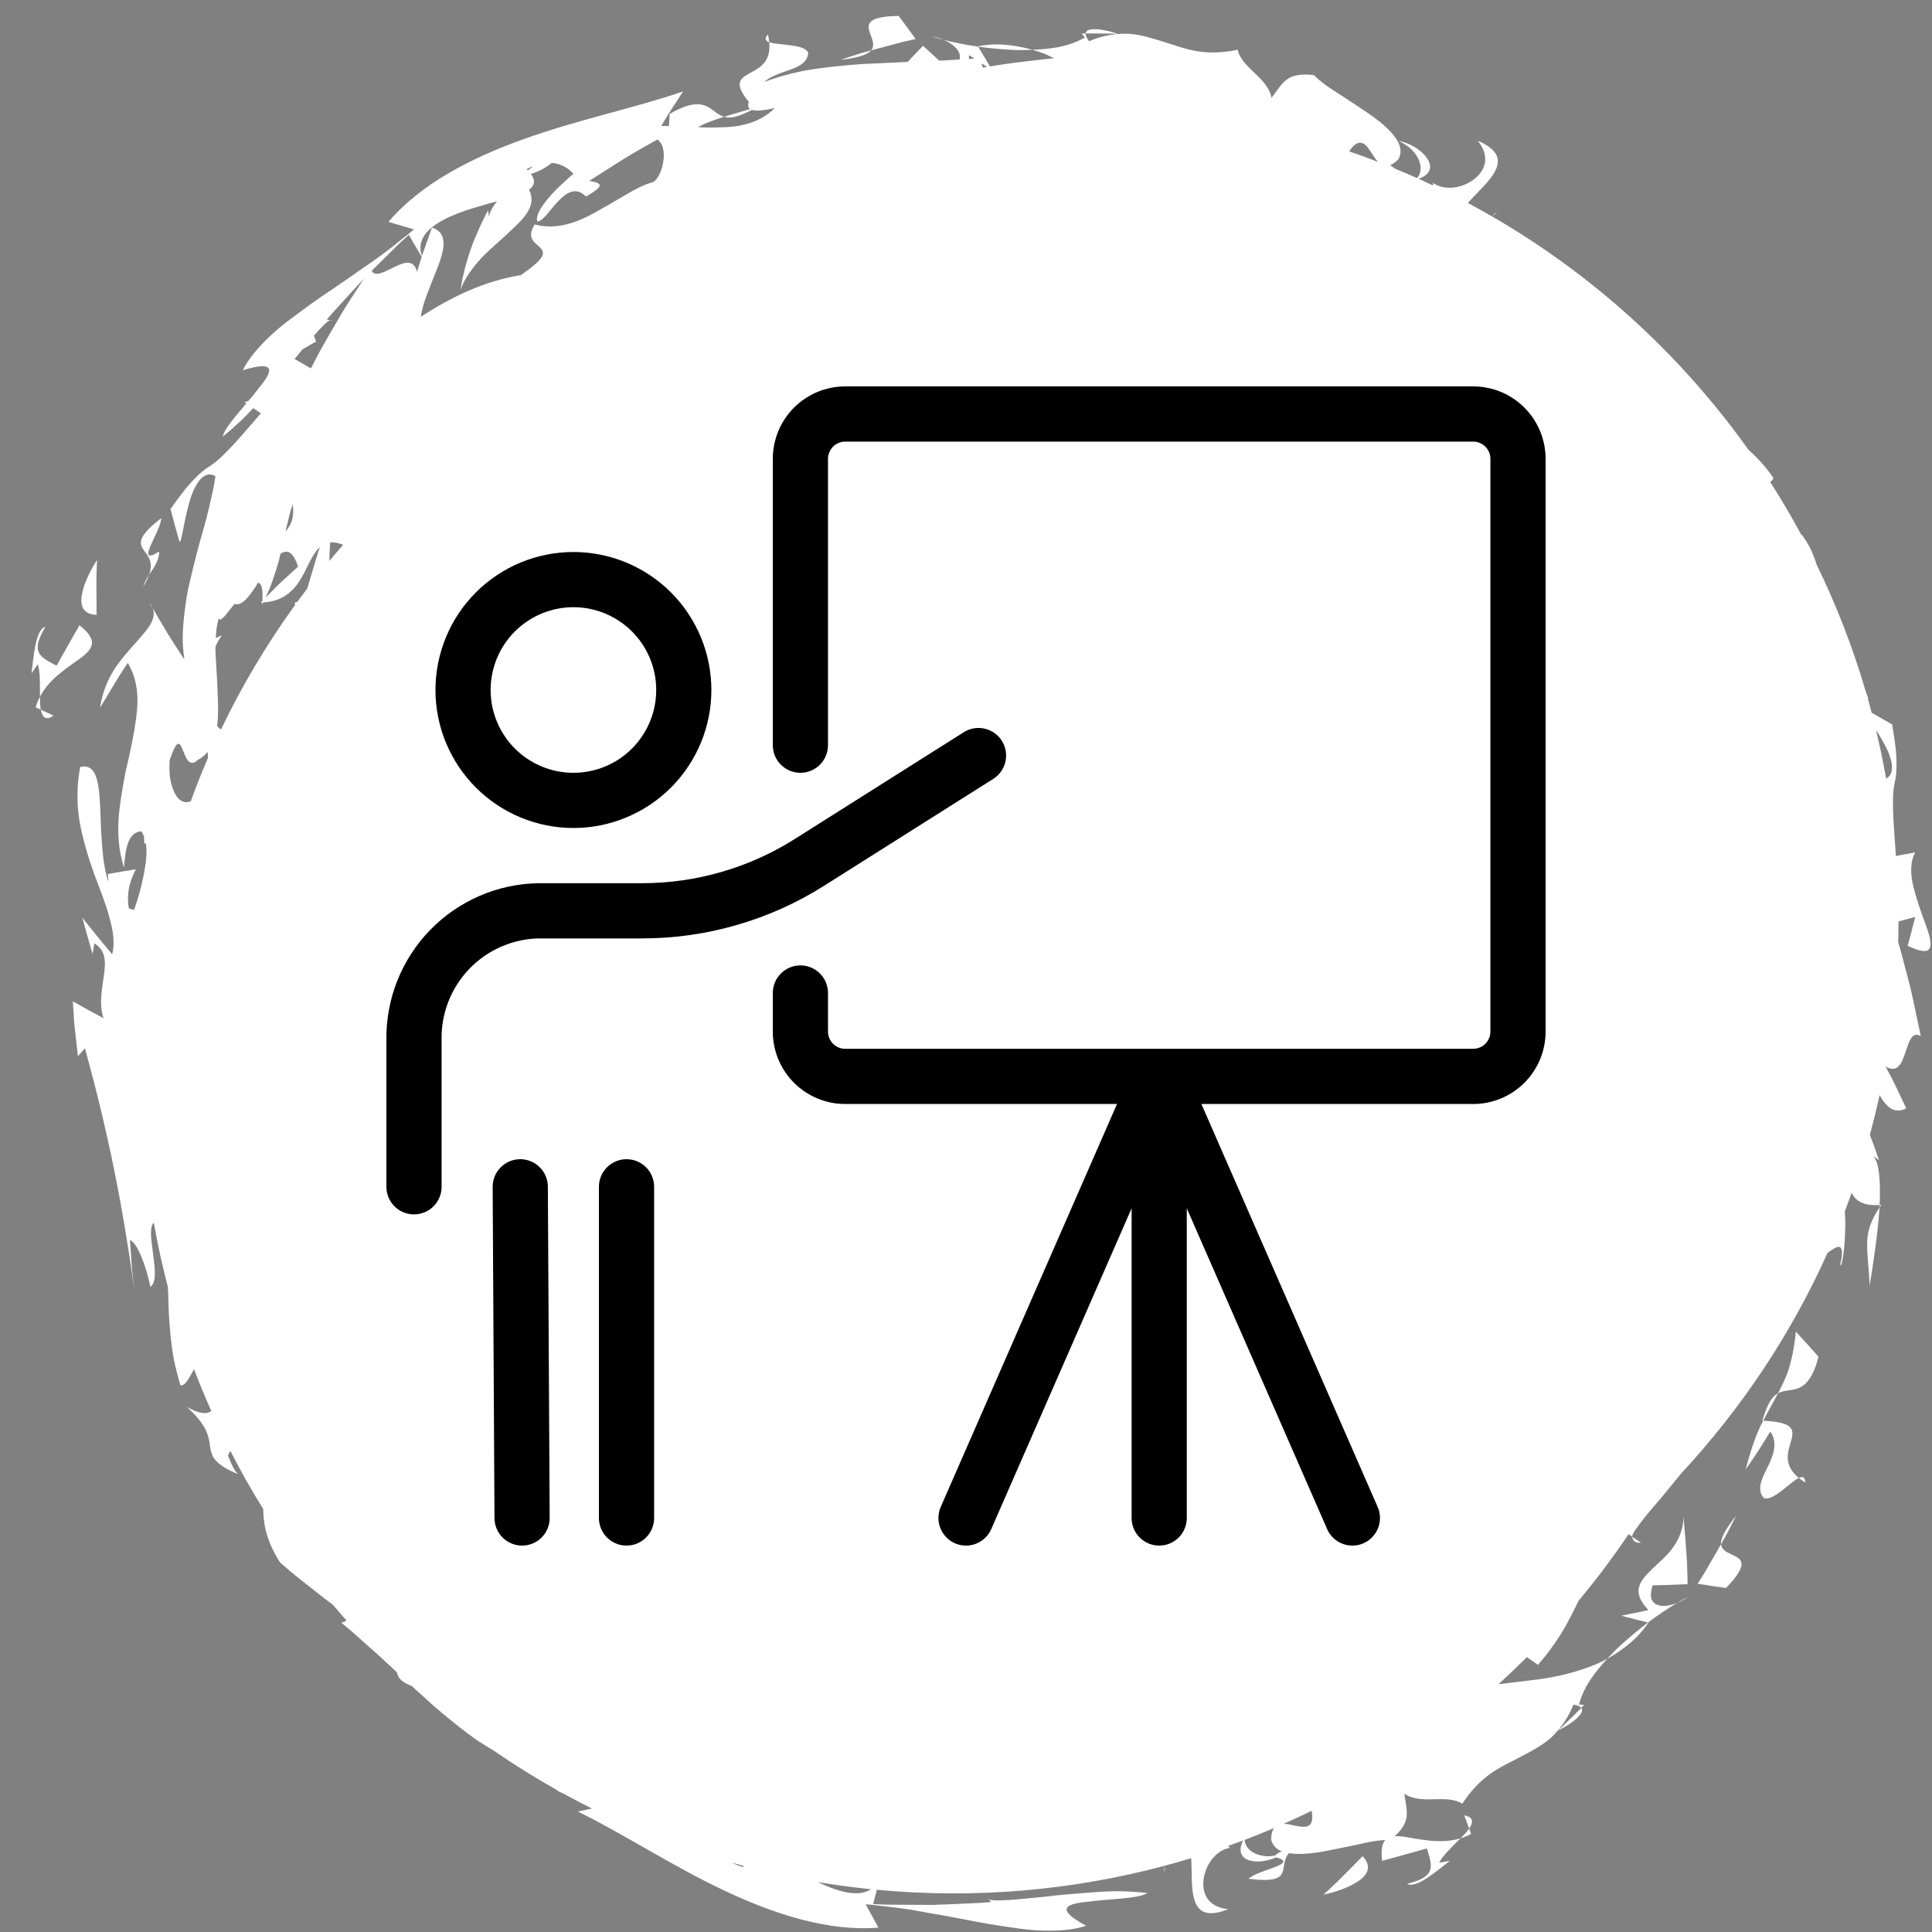 <svg xmlns="http://www.w3.org/2000/svg" xmlns:xlink="http://www.w3.org/1999/xlink" width="500" viewBox="0 0 375 375" height="500" preserveAspectRatio="xMidYMid meet"><rect x="0" y="0" width="375" height="375" fill="#808080" stroke="none"/><defs><clipPath id="fd17e1dec0"><path d="M 168 3.09 L 178 3.09 L 178 10 L 168 10 Z M 168 3.09 " clip-rule="nonzero"></path></clipPath><clipPath id="4f338ea8f0"><path d="M 14 6 L 374.797 6 L 374.797 375 L 14 375 Z M 14 6 " clip-rule="nonzero"></path></clipPath><clipPath id="ecece29928"><path d="M 75 141 L 196 141 L 196 236 L 75 236 Z M 75 141 " clip-rule="nonzero"></path></clipPath></defs><path fill="#ffffff" d="M 149.305 8.188 C 149.258 7.723 149.18 7.227 149.047 6.676 C 148.316 7.492 148.57 7.922 149.305 8.188 Z M 149.305 8.188 " fill-opacity="1" fill-rule="nonzero"></path><path fill="#ffffff" d="M 213.043 6.5 C 214.602 6.512 216.156 6.523 216.156 6.523 C 216.449 6.586 216.641 6.617 216.758 6.625 C 216.801 6.621 216.848 6.613 216.895 6.609 C 216.902 6.402 210.914 4.664 210.742 6.492 C 210.797 6.492 210.848 6.492 210.91 6.488 C 211.488 6.492 212.266 6.496 213.043 6.5 Z M 213.043 6.5 " fill-opacity="1" fill-rule="nonzero"></path><path fill="#ffffff" d="M 183.148 7.742 C 182.438 7.445 181.652 7.215 180.828 7.07 C 181.484 7.289 182.277 7.516 183.148 7.742 Z M 183.148 7.742 " fill-opacity="1" fill-rule="nonzero"></path><path fill="#ffffff" d="M 200.41 9.668 C 199.199 9.324 197.953 9.059 196.668 8.867 C 195.57 8.715 194.445 8.621 193.297 8.609 C 192.156 8.645 190.988 8.762 189.805 8.965 C 189.805 8.965 189.824 9 189.855 9.051 C 191.488 9.285 193.195 9.473 194.926 9.578 C 196.758 9.746 198.602 9.754 200.41 9.668 Z M 200.41 9.668 " fill-opacity="1" fill-rule="nonzero"></path><g clip-path="url(#fd17e1dec0)"><path fill="#ffffff" d="M 175.41 8.086 C 176.801 7.777 177.723 7.574 177.723 7.574 C 177.723 7.574 176.906 6.449 176.086 5.32 C 175.254 4.203 174.422 3.086 174.422 3.086 C 167.508 3.191 168.359 5.078 169.082 7.023 C 169.438 7.992 169.746 8.977 169.09 9.773 C 169.512 9.66 169.941 9.547 170.371 9.434 C 172.203 8.941 174.035 8.453 175.41 8.086 Z M 175.41 8.086 " fill-opacity="1" fill-rule="nonzero"></path></g><path fill="#ffffff" d="M 169.074 9.793 C 169.078 9.789 169.082 9.781 169.09 9.773 C 167.711 10.148 166.398 10.527 165.371 10.879 C 164.02 11.316 163.121 11.605 163.121 11.605 C 164.934 11.418 166.246 11.156 167.191 10.836 C 168.145 10.535 168.738 10.199 169.074 9.793 Z M 169.074 9.793 " fill-opacity="1" fill-rule="nonzero"></path><path fill="#ffffff" d="M 285.164 354.926 C 284.758 355.5 284.164 356.148 283.488 356.82 C 284.195 356.605 284.883 356.336 285.535 355.949 Z M 285.164 354.926 " fill-opacity="1" fill-rule="nonzero"></path><path fill="#ffffff" d="M 284.215 352.359 L 285.164 354.93 C 285.996 353.672 286.031 352.711 284.215 352.359 Z M 284.215 352.359 " fill-opacity="1" fill-rule="nonzero"></path><path fill="#ffffff" d="M 260.758 364.059 C 258.879 365.988 256.887 367.742 256.887 367.742 C 258.609 367.406 261.492 366.543 263.445 365.266 C 265.406 363.996 266.41 362.336 264.48 360.285 C 264.48 360.285 262.621 362.172 260.758 364.059 Z M 260.758 364.059 " fill-opacity="1" fill-rule="nonzero"></path><path fill="#ffffff" d="M 318.512 299.445 L 316.812 298.281 C 316.922 299.02 317.324 299.535 318.512 299.445 Z M 318.512 299.445 " fill-opacity="1" fill-rule="nonzero"></path><path fill="#ffffff" d="M 29.66 118.059 C 29.52 117.672 29.305 117.277 28.984 116.871 C 28.984 116.871 29.246 117.336 29.66 118.059 Z M 29.66 118.059 " fill-opacity="1" fill-rule="nonzero"></path><path fill="#ffffff" d="M 191.996 368.676 L 191.789 368.383 C 191.77 368.504 191.848 368.598 191.996 368.676 Z M 191.996 368.676 " fill-opacity="1" fill-rule="nonzero"></path><path fill="#ffffff" d="M 289.691 41.988 C 290.176 41.504 290.504 41.176 290.504 41.176 C 290.102 41.383 289.852 41.664 289.691 41.988 Z M 289.691 41.988 " fill-opacity="1" fill-rule="nonzero"></path><path fill="#ffffff" d="M 365.152 233.875 C 365.039 233.883 364.941 233.883 364.832 233.895 C 364.824 234.055 364.82 234.215 364.812 234.379 C 364.926 234.211 365.031 234.047 365.152 233.875 Z M 365.152 233.875 " fill-opacity="1" fill-rule="nonzero"></path><path fill="#ffffff" d="M 362.902 249.516 C 363.656 244.945 364.469 239.406 364.805 234.637 C 364.809 234.551 364.809 234.469 364.812 234.379 C 363.195 236.805 362.477 238.828 362.414 241.07 C 362.355 243.469 362.742 246.07 362.902 249.516 Z M 362.902 249.516 " fill-opacity="1" fill-rule="nonzero"></path><path fill="#ffffff" d="M 349.16 286.867 C 349.523 287.164 349.934 287.457 350.414 287.754 C 350.352 286.66 349.867 286.535 349.16 286.867 Z M 349.16 286.867 " fill-opacity="1" fill-rule="nonzero"></path><path fill="#ffffff" d="M 338.824 285.211 C 338.824 285.211 340.094 283.426 341.297 281.59 C 342.457 279.727 343.617 277.863 343.617 277.863 C 345.141 279.992 344.203 282.547 343.066 284.809 C 341.953 287.086 340.871 289.184 342.406 290.801 C 344.27 291.363 347.414 287.688 349.16 286.867 C 346.105 284.383 347.004 281.895 347.594 279.871 C 348.25 277.613 348.441 276.023 342.223 275.77 C 341.945 276.305 341.672 276.852 341.406 277.445 C 340.496 279.508 339.684 281.973 338.824 285.211 Z M 338.824 285.211 " fill-opacity="1" fill-rule="nonzero"></path><path fill="#ffffff" d="M 348.574 258.469 C 348.262 261.789 347.668 264.352 346.941 266.5 C 346.371 267.969 345.746 269.238 345.109 270.449 C 345.801 270.066 346.527 269.961 347.281 269.855 C 349.219 269.566 351.43 269.25 352.98 263.355 C 352.98 263.355 351.883 262.121 350.785 260.887 C 349.68 259.676 348.574 258.469 348.574 258.469 Z M 348.574 258.469 " fill-opacity="1" fill-rule="nonzero"></path><path fill="#ffffff" d="M 342.055 275.762 C 342.113 275.762 342.164 275.766 342.223 275.77 C 342.91 274.441 343.617 273.25 344.258 272.027 C 344.543 271.508 344.824 270.98 345.105 270.449 C 344.895 270.566 344.684 270.707 344.477 270.891 C 343.582 271.648 342.887 273.094 342.055 275.762 Z M 342.055 275.762 " fill-opacity="1" fill-rule="nonzero"></path><path fill="#ffffff" d="M 317.758 317.676 C 318.539 316.84 319.281 315.934 319.977 314.953 C 319.977 314.953 319.938 314.941 319.883 314.93 C 318.559 315.922 317.219 316.996 315.922 318.145 C 314.508 319.32 313.195 320.621 311.98 321.961 C 313.078 321.344 314.145 320.652 315.191 319.875 C 316.078 319.211 316.934 318.477 317.758 317.676 Z M 317.758 317.676 " fill-opacity="1" fill-rule="nonzero"></path><path fill="#ffffff" d="M 325.547 311.113 C 326.258 310.82 326.977 310.43 327.664 309.949 C 327.043 310.258 326.324 310.656 325.547 311.113 Z M 325.547 311.113 " fill-opacity="1" fill-rule="nonzero"></path><path fill="#ffffff" d="M 322.141 311.629 C 320.648 311.316 319.969 310.152 320.789 307.715 C 320.789 307.715 322.473 307.672 324.156 307.625 C 325.859 307.555 327.559 307.484 327.559 307.484 C 327.559 307.484 327.543 306.648 327.516 305.395 C 327.504 304.156 327.414 302.48 327.285 300.809 C 327.051 297.473 326.742 294.25 326.742 294.25 C 326.812 296.613 325.973 298.566 324.824 300.227 C 323.699 301.906 322.086 303.176 320.812 304.414 C 318.262 306.895 316.52 308.871 319.957 312.52 C 319.957 312.52 318.633 312.801 317.305 313.078 C 315.992 313.344 314.68 313.605 314.68 313.605 C 314.68 313.605 316 313.949 317.316 314.289 C 318.449 314.57 319.566 314.848 319.883 314.926 C 321.914 313.402 323.879 312.098 325.551 311.113 C 324.305 311.629 323.09 311.832 322.141 311.629 Z M 322.141 311.629 " fill-opacity="1" fill-rule="nonzero"></path><path fill="#ffffff" d="M 305.285 333.129 C 304.176 334.223 303.066 335.312 303.066 335.312 C 302.816 335.48 302.664 335.59 302.574 335.668 C 302.543 335.699 302.516 335.738 302.488 335.773 C 302.629 335.922 308.086 332.922 306.918 331.508 C 306.879 331.547 306.848 331.582 306.805 331.629 C 306.391 332.035 305.836 332.582 305.285 333.129 Z M 305.285 333.129 " fill-opacity="1" fill-rule="nonzero"></path><path fill="#ffffff" d="M 336.977 294.219 C 335.828 295.633 335.082 296.746 334.641 297.645 C 334.18 298.531 334 299.184 334.047 299.711 C 334.047 299.719 334.055 299.723 334.055 299.73 C 334.762 298.496 335.422 297.301 335.898 296.324 C 336.543 295.062 336.977 294.219 336.977 294.219 Z M 336.977 294.219 " fill-opacity="1" fill-rule="nonzero"></path><path fill="#ffffff" d="M 336.004 301.676 C 335.066 301.242 334.152 300.762 334.055 299.73 C 333.836 300.113 333.609 300.5 333.387 300.883 C 332.438 302.527 331.488 304.168 330.777 305.398 C 330.012 306.598 329.504 307.398 329.504 307.398 C 329.504 307.398 330.879 307.613 332.254 307.832 C 333.633 308.031 335.012 308.234 335.012 308.234 C 339.82 303.273 337.887 302.539 336.004 301.676 Z M 336.004 301.676 " fill-opacity="1" fill-rule="nonzero"></path><path fill="#ffffff" d="M 7.91 137.754 C 7.793 137.059 7.754 136.18 7.758 135.23 C 7.41 135.883 7.113 136.559 6.926 137.293 Z M 7.91 137.754 " fill-opacity="1" fill-rule="nonzero"></path><path fill="#ffffff" d="M 10.398 138.895 L 7.91 137.754 C 8.215 139.23 8.867 139.938 10.398 138.895 Z M 10.398 138.895 " fill-opacity="1" fill-rule="nonzero"></path><path fill="#ffffff" d="M 15.754 127.66 C 18.137 125.832 19.074 124.23 15.422 121.367 C 15.422 121.367 14.309 123.32 13.195 125.273 C 12.641 126.258 12.086 127.242 11.676 127.977 C 11.258 128.711 10.992 129.211 10.992 129.211 C 7.578 127.453 5.883 126.562 8.828 121.645 C 6.828 122.188 6.523 127.742 6.117 130.688 L 7.332 128.926 C 7.859 130.527 7.734 133.062 7.758 135.23 C 9.629 131.637 13.32 129.453 15.754 127.66 Z M 15.754 127.66 " fill-opacity="1" fill-rule="nonzero"></path><path fill="#ffffff" d="M 18.75 119.336 C 18.75 119.336 18.73 116.688 18.715 114.039 C 18.68 111.348 18.848 108.691 18.848 108.691 C 17.867 110.148 16.438 112.797 15.961 115.082 C 15.469 117.371 15.934 119.25 18.75 119.336 Z M 18.75 119.336 " fill-opacity="1" fill-rule="nonzero"></path><path fill="#ffffff" d="M 28.918 111.602 C 29.891 110.117 30.918 108.789 30.887 107.059 C 28.441 108.602 28.5 107.629 29.211 105.941 C 29.934 104.266 31.293 101.883 31.285 100.578 C 22.777 107.191 31.023 106 28.918 111.602 Z M 28.918 111.602 " fill-opacity="1" fill-rule="nonzero"></path><path fill="#ffffff" d="M 28.918 111.602 C 28.473 112.293 28.047 113.035 27.805 113.871 C 28.359 112.992 28.672 112.273 28.918 111.602 Z M 28.918 111.602 " fill-opacity="1" fill-rule="nonzero"></path><path fill="#ffffff" d="M 64.074 62.152 L 64.426 62.211 C 64.352 62.113 64.23 62.098 64.074 62.152 Z M 64.074 62.152 " fill-opacity="1" fill-rule="nonzero"></path><g clip-path="url(#4f338ea8f0)"><path fill="#ffffff" d="M 373.684 179.219 C 372.898 177.098 372.008 174.59 371.406 172.184 C 370.812 169.77 370.695 167.406 371.75 165.441 L 368.004 166.148 C 367.98 165.891 367.953 165.629 367.934 165.371 C 367.613 160.895 367.406 158.062 367.43 156.148 C 367.395 154.133 367.516 153.141 367.699 152.242 C 367.875 151.344 368.078 150.547 368.113 148.918 C 368.133 148.102 368.102 147.078 368.004 145.727 C 367.855 144.395 367.625 142.734 367.27 140.625 C 367.27 140.625 365.852 139.805 364.438 138.988 C 364.039 138.762 363.652 138.543 363.289 138.336 C 363.047 137.422 362.805 136.504 362.547 135.594 C 362.57 135.57 362.586 135.547 362.613 135.523 C 362.457 135.066 362.285 134.609 362.121 134.152 C 359.625 125.648 356.438 117.441 352.609 109.598 C 352.008 107.613 351.105 105.594 349.668 103.699 C 349.668 103.699 349.699 103.824 349.742 104.004 C 347.824 100.441 345.781 96.957 343.605 93.566 C 343.832 93.371 344.055 93.141 344.25 92.816 C 342.832 90.719 341.168 88.887 339.352 87.277 C 326.25 68.871 309.293 53.402 289.664 42.039 C 289.672 42.02 289.688 42.004 289.695 41.988 C 289.68 42.004 289.664 42.016 289.652 42.031 C 288.086 41.125 286.5 40.25 284.902 39.395 C 285.488 38.742 286.137 38.07 286.793 37.395 C 290.156 33.926 293.633 30.207 286.824 27.316 C 289.43 30.504 288.199 33.309 285.898 34.949 C 283.57 36.609 280.277 37.031 278.141 35.492 C 278.176 35.629 278.18 35.809 278.168 36.008 C 277.234 35.562 276.293 35.125 275.348 34.699 C 277.598 33.938 278.012 32.508 277.191 31.043 C 276.32 29.473 274.078 27.852 271.434 27.332 C 272.516 27.836 273.398 28.438 274.074 29.105 C 274.738 29.797 275.203 30.531 275.473 31.242 C 275.957 32.527 275.781 33.73 275.062 34.574 C 273.641 33.938 272.207 33.328 270.762 32.734 C 270.453 32.508 270.145 32.289 269.836 32.062 C 270.293 31.875 270.801 31.539 271.379 30.984 C 272.961 28.344 270.277 25.402 266.434 22.582 C 264.5 21.223 262.312 19.828 260.281 18.48 C 258.223 17.203 256.332 15.918 255.055 14.594 C 252.305 14.223 250.797 14.703 249.727 15.469 C 248.648 16.266 247.965 17.484 246.797 18.996 C 246.516 17.199 245.105 15.664 243.625 14.273 C 242.148 12.875 240.633 11.469 240.227 9.66 C 237.184 10.293 234.645 10.316 232.32 9.934 C 230 9.543 227.898 8.727 225.758 8.09 C 223.625 7.426 221.473 6.73 219.121 6.555 C 218.398 6.52 217.652 6.547 216.895 6.609 C 216.895 6.629 216.852 6.633 216.758 6.625 C 215.078 6.777 213.301 7.176 211.387 8.008 C 210.891 7.34 210.707 6.852 210.742 6.496 C 210.258 6.512 209.938 6.523 209.938 6.523 L 210.594 7.266 C 208.488 8.5 205.984 9.18 203.297 9.453 C 202.355 9.555 201.391 9.621 200.414 9.668 C 201.27 9.91 202.113 10.184 202.93 10.52 C 203.496 10.762 204.031 11.039 204.582 11.297 C 203.043 11.438 201.109 11.691 199.172 11.914 C 196.418 12.207 193.699 12.629 192.145 12.891 C 191.887 12.453 191.555 11.883 191.219 11.312 C 190.617 10.316 190.02 9.328 189.855 9.051 C 187.34 8.691 185.027 8.227 183.148 7.738 C 184.387 8.258 185.395 8.969 185.922 9.785 C 186.309 10.375 186.426 10.973 186.23 11.559 C 185.809 11.582 185.387 11.609 184.965 11.629 C 184.07 11.699 183.176 11.723 182.281 11.77 C 182.082 11.578 181.875 11.383 181.668 11.188 C 180.414 10.035 179.164 8.883 179.164 8.883 C 179.164 8.883 178.582 9.484 177.715 10.391 C 177.262 10.852 176.742 11.414 176.195 12.02 C 173.129 12.133 170.098 12.332 167.137 12.445 C 163.301 12.723 159.598 13.113 156.168 13.703 C 153.32 14.293 150.672 14.996 148.305 15.938 C 149.332 15.016 150.754 14.418 152.16 13.953 C 154.559 13.129 156.805 12.41 156.863 10.184 C 155.949 8.469 151.117 8.844 149.309 8.188 C 149.711 12.105 147.316 13.23 145.469 14.242 C 143.602 15.27 142.398 16.184 145.336 19.758 C 145.137 20.371 145.156 20.875 145.609 21.176 C 144.461 21.516 143.359 21.812 142.281 22.148 C 141.711 22.316 141.141 22.488 140.566 22.664 C 140.801 22.73 141.051 22.781 141.32 22.797 C 142.406 22.887 143.793 22.434 145.953 21.336 C 146.691 21.57 148.043 21.508 150.391 20.969 C 147.617 23.711 144.012 24.648 140.07 24.703 C 138.574 24.797 137.031 24.758 135.488 24.691 C 135.82 24.512 136.156 24.32 136.477 24.164 C 137.918 23.527 139.258 23.07 140.566 22.668 C 139.805 22.449 139.215 22.008 138.609 21.555 C 137.035 20.387 135.246 19.047 129.98 22.117 C 129.98 22.117 129.918 23.195 129.844 24.473 C 129.344 24.465 128.832 24.441 128.355 24.453 C 128.355 24.453 128.605 24.027 128.988 23.387 C 129.367 22.734 129.891 21.898 130.422 21.078 C 131.504 19.414 132.59 17.75 132.59 17.75 C 123.035 21.027 112.074 23.242 101.688 26.992 C 91.336 30.676 81.59 35.77 75.395 43.07 L 80.359 44.523 C 79.535 45.223 78.699 45.895 77.852 46.543 C 77.02 47.211 76.199 47.883 75.359 48.52 C 73.684 49.805 71.977 51.008 70.27 52.152 C 66.949 54.559 63.574 56.711 60.512 58.879 C 57.504 61.109 54.594 63.129 52.328 65.324 C 50.047 67.504 48.219 69.652 47.133 71.852 C 53.793 69.832 52.895 72.094 50.324 75.223 C 49.715 76.035 48.992 76.902 48.25 77.785 C 48 77.898 47.742 77.996 47.477 78.074 L 47.812 78.305 C 45.684 80.809 43.5 83.324 43.234 84.738 C 44.445 83.773 45.668 82.695 46.891 81.551 C 47.66 80.812 48.41 80.023 49.148 79.219 L 50.637 80.234 C 47.391 83.98 45.414 86.289 43.957 87.703 C 42.559 89.152 41.773 89.77 41.008 90.277 C 40.246 90.789 39.539 91.203 38.363 92.332 C 37.773 92.895 37.066 93.641 36.184 94.664 C 35.344 95.711 34.332 97.051 33.094 98.793 C 33.094 98.793 33.516 100.375 33.938 101.953 C 34.156 102.734 34.371 103.516 34.531 104.102 C 34.715 104.688 34.832 105.082 34.832 105.082 C 35.18 105.625 35.578 101.812 36.582 98.117 C 37.52 94.398 39.371 91.012 41.812 92.422 C 41.625 93.801 41.348 95.188 41.016 96.59 C 40.703 98.004 40.379 99.453 39.988 100.906 C 39.605 102.359 39.184 103.828 38.75 105.305 C 38.328 106.785 37.973 108.309 37.586 109.82 C 37.207 111.34 36.84 112.859 36.504 114.379 C 36.195 115.906 35.988 117.457 35.801 118.98 C 35.621 120.512 35.504 122.031 35.465 123.527 C 35.445 125.027 35.578 126.531 35.781 127.988 C 35.781 127.988 33.969 125.301 32.266 122.512 C 31.262 120.848 30.285 119.152 29.656 118.059 C 30.445 120.223 28.637 122.133 26.383 124.715 C 25.031 126.223 23.469 127.945 22.117 130.012 C 20.855 132.094 19.816 134.523 19.43 137.352 C 19.43 137.352 20.754 135.156 22.074 132.961 C 22.746 131.879 23.383 130.793 23.914 130 C 24.449 129.203 24.805 128.676 24.805 128.676 C 26.305 131.176 26.844 134.047 26.648 137.152 C 26.414 140.246 25.77 143.641 24.977 147.176 C 24.77 148.062 24.566 148.953 24.363 149.852 C 24.195 150.754 24.031 151.664 23.863 152.574 C 23.547 154.395 23.266 156.23 23.086 158.043 C 22.762 161.668 23.027 165.234 24.066 168.391 C 24.359 165.02 24.672 161.648 27.391 161.348 C 27.629 161.645 27.809 162 27.961 162.383 C 27.949 163.648 28.031 163.887 28.32 163.727 C 28.535 165.078 28.438 166.684 28.148 168.371 C 27.703 171.223 26.871 174.305 26.004 176.602 C 25.648 176.535 25.32 176.422 25 176.293 C 24.641 174.031 24.801 171.805 26.355 168.73 C 26.355 168.73 25 168.953 23.641 169.176 C 22.285 169.414 20.93 169.652 20.93 169.652 C 20.961 170.176 21.012 170.688 21.062 171.199 C 21.062 171.191 21.059 171.188 21.059 171.18 C 20.02 168.316 19.867 164.699 19.621 161.223 C 19.312 154.281 19.617 147.891 15.566 148.879 C 14.855 152.551 14.887 156.199 15.48 159.684 C 16.145 163.172 17.148 166.484 18.25 169.551 C 19.41 172.621 20.543 175.453 21.227 178.051 C 21.969 180.652 22.34 183.031 21.781 185.246 C 21.781 185.246 20.328 183.492 18.875 181.738 C 18.152 180.84 17.43 179.941 16.887 179.266 C 16.332 178.586 16.004 178.125 16.004 178.125 C 16.004 178.125 16.098 178.57 16.289 179.238 C 16.473 179.902 16.719 180.785 16.965 181.668 C 17.461 183.426 17.961 185.18 17.961 185.18 L 18.316 183.098 C 20.645 184.543 20.52 186.754 20.16 189.344 C 19.832 191.926 19.156 194.91 20.102 197.633 C 20.102 197.633 18.613 196.828 17.121 196.023 C 15.629 195.191 14.141 194.363 14.141 194.363 C 14.141 194.363 14.184 195.027 14.246 196.027 C 14.328 197.027 14.363 198.363 14.527 199.691 C 14.824 202.352 15.121 205.012 15.121 205.012 L 16.484 203.469 C 21.094 220.129 23.832 234.246 26.055 250.141 C 26.055 250.141 25.988 249.551 25.883 248.664 C 25.789 247.777 25.621 246.617 25.555 245.422 C 25.391 243.062 25.227 240.703 25.227 240.703 C 26.566 241.07 28.355 245.641 29.207 249.82 C 30.617 248.59 29.941 245.512 29.613 242.613 C 29.293 240.219 29.031 238.047 29.855 237.332 C 30.594 241.516 31.504 245.672 32.582 249.797 C 32.637 250.77 32.676 251.727 32.695 252.688 C 32.742 254.898 32.883 257.09 33.148 259.695 C 33.293 260.996 33.477 262.395 33.754 263.926 C 34.078 265.434 34.488 267.078 35.02 268.902 C 36.004 269.016 36.75 267.387 37.664 265.762 C 38.703 268.496 39.824 271.207 41.02 273.891 C 40.113 274.527 38.703 274.477 36.242 273.062 C 40.379 276.789 40.52 278.961 40.789 280.844 C 41.059 282.691 41.551 284.195 46.227 286.141 C 45.426 285.457 44.84 284.004 44.266 282.555 C 44.391 282.141 44.551 281.863 44.73 281.652 C 46.684 285.473 48.801 289.23 51.09 292.91 C 51.145 296.047 51.762 299.188 54.359 303.277 C 54.359 303.277 55.168 303.969 56.375 305.012 C 57.59 306.047 59.289 307.344 60.949 308.66 C 62.215 309.684 63.504 310.664 64.613 311.488 C 65.477 312.508 66.352 313.516 67.242 314.52 C 66.812 314.867 66.242 314.965 66.242 314.965 C 67.805 316.223 69.305 317.555 70.789 318.906 C 72.316 320.215 73.805 321.566 75.266 322.938 C 75.508 323.168 75.754 323.383 75.996 323.613 C 76.348 323.949 76.699 324.285 77.051 324.621 C 77.16 325.371 77.629 326.105 78.703 326.699 C 79.141 326.922 79.527 327.094 79.875 327.223 C 79.918 327.258 79.961 327.293 80 327.328 C 81.344 328.543 82.684 329.738 83.977 330.938 C 86.883 333.457 89.777 335.801 92.621 337.801 C 93.656 338.48 94.676 339.105 95.688 339.699 C 99.789 342.531 103.996 345.152 108.293 347.555 C 108.293 347.59 108.297 347.617 108.293 347.652 C 108.652 347.824 109.027 347.98 109.391 348.152 C 111.211 349.148 113.047 350.113 114.898 351.039 C 113.406 351.352 112.156 351.617 112.156 351.617 C 121.227 356.055 130.543 362.238 140.539 366.93 C 150.465 371.648 160.957 374.938 170.5 374.152 L 168.02 369.613 C 169.094 369.707 170.16 369.82 171.215 369.961 C 172.277 370.074 173.336 370.18 174.383 370.324 C 176.473 370.602 178.527 370.957 180.547 371.352 C 184.598 372 188.504 372.863 192.203 373.496 C 195.906 374.047 199.395 374.68 202.547 374.727 C 205.699 374.797 208.512 374.574 210.836 373.785 C 204.695 370.504 206.934 369.539 210.965 369.145 C 215.02 368.566 221.02 368.582 222.707 367.43 C 221.168 367.258 219.543 367.148 217.867 367.098 C 216.195 367.062 214.477 367.121 212.75 367.246 C 209.297 367.523 205.82 367.758 202.699 368.164 C 197.301 368.699 192.969 369.145 192 368.66 L 192.375 369.188 C 192.375 369.188 190.961 369.336 188.836 369.414 C 186.711 369.512 183.859 369.66 180.988 369.742 C 178.113 369.727 175.242 369.711 173.086 369.699 C 172 369.695 171.098 369.672 170.469 369.625 C 169.836 369.594 169.477 369.574 169.477 369.574 L 170.199 366.801 C 188.859 368.57 207.77 367.023 225.98 362.168 C 225.988 362.184 225.988 362.203 225.992 362.223 C 225.992 362.203 225.992 362.184 225.992 362.16 C 227.742 361.695 229.48 361.195 231.215 360.668 C 231.266 361.543 231.277 362.477 231.293 363.418 C 231.367 368.25 231.539 373.336 238.398 370.566 C 234.301 370.156 233.188 367.305 233.656 364.516 C 234.125 361.695 236.16 359.07 238.758 358.645 C 238.637 358.574 238.508 358.449 238.371 358.301 C 239.348 357.953 240.324 357.598 241.293 357.23 C 240.238 359.359 240.961 360.664 242.574 361.121 C 243.914 361.504 245.867 361.316 247.723 360.508 C 249.891 361.102 249.188 361.703 247.609 362.348 C 245.914 363.02 243.27 363.746 242.352 364.672 C 251.574 365.824 247.883 362.277 250.191 359.695 C 251.836 359.969 253.91 359.844 256.164 359.496 C 258.492 359.09 261.023 358.527 263.418 358.043 C 265.383 357.582 267.254 357.227 268.891 357.137 C 268.262 357.82 268.012 359.059 268.27 361.188 C 268.27 361.188 270.438 360.594 272.609 359.996 C 273.695 359.695 274.781 359.391 275.594 359.164 C 276.41 358.938 276.949 358.77 276.949 358.773 C 278.121 362.426 278.691 364.258 273.129 365.652 C 274.926 366.684 279.07 362.969 281.438 361.176 L 279.336 361.562 C 280.098 360.059 281.977 358.352 283.492 356.805 C 279.629 358.023 275.473 356.957 272.484 356.504 C 271.824 356.414 271.227 356.375 270.695 356.41 C 272.254 355.023 272.824 353.828 273.008 352.711 C 273.207 351.383 272.828 350.039 272.586 348.141 C 274.059 349.215 276.137 349.301 278.168 349.238 C 280.203 349.184 282.27 349.105 283.832 350.102 C 285.539 347.5 287.316 345.691 289.23 344.312 C 291.148 342.949 293.211 342.043 295.176 340.977 C 297.156 339.941 299.168 338.906 300.957 337.371 C 301.488 336.887 301.996 336.34 302.488 335.758 C 302.477 335.746 302.504 335.711 302.574 335.652 C 303.656 334.352 304.629 332.816 305.395 330.875 C 306.219 330.996 306.691 331.215 306.918 331.488 C 307.25 331.137 307.469 330.902 307.469 330.902 L 306.477 330.84 C 307.094 328.48 308.383 326.23 310.094 324.133 C 310.684 323.395 311.324 322.668 311.98 321.945 C 311.203 322.379 310.414 322.777 309.598 323.117 C 305.598 324.719 301.59 325.645 297.625 326.082 C 295.219 326.391 292.953 326.633 290.836 326.906 C 292.715 325.207 294.562 323.453 296.379 321.648 C 297.469 322.414 298.523 323.152 298.523 323.152 C 300.234 321.195 301.695 319.168 303.012 317.086 C 304.273 315.062 305.332 312.875 306.402 310.707 C 309.891 306.527 313.129 302.211 316.117 297.773 L 316.812 298.266 C 316.738 297.746 317.762 296.402 319.414 294.301 C 320.254 293.258 321.277 292.055 322.453 290.719 C 323.578 289.34 324.836 287.805 326.195 286.145 C 326.238 286.094 326.281 286.035 326.324 285.984 C 337.977 273.441 347.621 259.008 354.727 243.18 C 354.777 243.145 354.824 243.109 354.879 243.078 C 355.695 242.508 356.492 241.906 357.012 242.031 C 357.52 242.156 357.77 243.023 357.207 245.34 C 357.281 246.676 358.043 243.25 358.125 239.297 C 358.203 237.902 358.184 236.449 358.07 235.133 C 358.531 233.93 358.977 232.723 359.41 231.508 C 360.191 233.172 361.793 234.102 364.836 233.879 C 365.016 229.434 364.812 225.777 363.613 224.387 L 364.691 225.195 C 364.691 225.195 364.059 223.09 362.934 220.266 C 363.629 217.727 364.262 215.156 364.828 212.566 C 366.148 214.91 367.715 216.316 370 215.121 C 370 215.121 369.027 213.062 368.051 211.008 C 367.578 209.992 367.039 208.984 366.637 208.234 C 366.238 207.484 365.969 206.988 365.969 206.988 C 370.59 209.789 369.332 199.098 372.801 201.094 C 372.801 201.094 372.75 200.742 372.617 200.133 C 372.488 199.523 372.305 198.652 372.086 197.609 C 371.609 195.523 371.125 192.746 370.367 190.012 C 369.676 187.406 369.023 184.832 368.441 182.848 C 368.477 181.52 368.492 180.191 368.496 178.855 L 371.746 177.973 C 371.746 177.973 371.387 179.383 371.023 180.793 C 370.84 181.492 370.656 182.188 370.52 182.711 C 370.363 183.234 370.262 183.582 370.262 183.582 C 372.992 184.855 374.219 184.863 374.59 183.969 C 374.984 183.094 374.461 181.34 373.684 179.219 Z M 52.848 112.855 C 53.355 111.359 53.855 109.914 54.215 108.449 C 54.297 108.125 54.367 107.805 54.445 107.477 C 55.715 106.629 56.883 107.016 57.852 109.973 C 57.852 109.973 55.996 111.672 54.145 113.379 C 53.172 114.359 52.207 115.332 51.527 116.02 C 52.035 114.965 52.488 113.91 52.848 112.855 Z M 55.418 103.121 C 55.66 102.09 55.902 101.059 56.156 100.07 C 56.355 99.309 56.57 98.566 56.801 97.844 C 57.184 100.305 56.562 101.91 55.418 103.121 Z M 64.086 105.289 C 64.801 105.215 65.625 105.348 66.598 105.75 C 65.691 106.781 64.805 107.82 63.93 108.867 C 63.938 108.227 63.953 107.57 63.992 106.914 C 64.023 106.371 64.055 105.824 64.086 105.289 Z M 42.141 140.93 C 42.395 139.039 42.363 136.918 42.25 134.723 C 42.18 131.945 41.934 129.039 41.824 126.422 C 41.82 126.094 41.828 125.789 41.832 125.473 C 42.215 124.613 42.633 123.871 43.074 123.332 C 42.656 123.465 42.262 123.648 41.879 123.855 C 41.953 122.348 42.129 121.02 42.477 120.031 C 42.758 120.891 43.996 119.141 45.512 117.207 C 47.008 117.734 48.543 115.578 50.09 113.098 C 50.73 113.203 51.078 114.199 50.926 116.629 C 50.715 116.84 50.594 116.965 50.594 116.965 C 50.699 116.961 50.797 116.949 50.902 116.945 C 50.891 117.082 50.887 117.207 50.871 117.355 C 50.949 117.215 51.004 117.074 51.078 116.934 C 53.676 116.785 55.348 115.863 56.637 114.617 C 58.016 113.305 58.875 111.562 59.68 109.91 C 60.398 108.441 61.117 107.074 62.082 106.211 C 62.047 106.316 62.012 106.414 61.973 106.52 C 61.539 107.797 61.156 109.195 60.734 110.566 C 60.363 111.816 59.992 113.055 59.641 114.238 C 58.984 115.098 58.332 115.961 57.695 116.832 C 57.512 116.891 57.352 116.934 57.223 116.934 C 57.215 117.121 57.242 117.273 57.277 117.418 C 51.699 125.121 46.906 133.215 42.895 141.59 C 42.617 141.395 42.371 141.168 42.141 140.93 Z M 365.277 143.566 C 367.117 146.645 368.184 150.078 366.094 151.109 C 365.535 147.93 364.875 144.789 364.129 141.684 C 364.516 142.289 364.906 142.914 365.277 143.566 Z M 269.723 32.309 C 269.621 32.266 269.523 32.227 269.422 32.188 C 269.465 32.176 269.508 32.176 269.551 32.16 C 269.609 32.211 269.664 32.258 269.723 32.309 Z M 265.801 29.055 C 265.609 28.91 265.418 28.77 265.227 28.625 C 265.227 28.625 265.465 28.812 265.84 29.109 C 265.965 29.293 266.09 29.48 266.211 29.672 C 266.613 30.293 267.012 30.93 267.465 31.418 C 265.613 30.703 263.75 30.02 261.863 29.375 C 263.652 26.793 264.785 27.613 265.801 29.055 Z M 191.574 12.984 C 191.098 13.066 190.816 13.117 190.816 13.117 C 190.613 12.863 190.562 12.586 190.574 12.316 C 190.926 12.551 191.273 12.781 191.574 12.984 Z M 188.098 10.699 C 188.098 10.699 188.523 10.977 189.113 11.363 C 188.758 11.391 188.402 11.43 188.047 11.453 C 188.07 11.215 188.09 10.965 188.098 10.699 Z M 103.5 32.23 C 103.148 32.52 102.809 32.809 102.465 33.098 C 102.383 33.016 102.324 32.938 102.234 32.852 C 102.668 32.602 103.086 32.402 103.5 32.23 Z M 93.461 39.922 C 94.477 39.605 95.484 39.332 96.457 39.074 C 95.555 40.246 94.98 41.293 94.918 42.141 L 94.727 40.809 C 94.727 40.809 93.621 42.855 92.375 45.781 C 91.109 48.691 89.918 52.676 89.383 56.254 C 90.211 53.922 91.879 51.754 93.75 49.75 C 95.695 47.824 97.836 46.059 99.562 44.367 C 102.301 41.867 104.086 39.496 102.676 36.824 C 103.75 36.043 104.016 35.062 103.043 33.758 C 104.672 33.254 105.961 32.559 107.086 31.605 C 108.879 31.754 110.332 32.625 111.293 33.742 C 110.668 34.258 110 34.844 109.34 35.48 C 106.406 38.109 103.656 41.586 104.312 43.012 C 105.648 42.75 106.891 40.473 108.492 38.91 C 110.059 37.309 111.809 36.223 113.746 38.141 C 117.988 35.754 116.332 35.492 114.375 35.113 C 114.52 35.02 114.648 34.934 114.805 34.828 C 116.199 33.941 118.059 32.758 119.918 31.578 C 121.781 30.363 123.707 29.27 125.164 28.457 C 126.617 27.633 127.586 27.086 127.586 27.086 C 130.129 28.707 128.348 35.25 126.371 35.457 C 124.773 35.922 123.062 36.867 121.27 37.918 C 119.48 38.984 117.586 40.078 115.691 41.137 C 111.902 43.273 107.926 44.684 103.781 43.562 C 102.059 46.289 103.906 47.105 104.863 48.074 C 105.852 49.078 105.906 50.086 101.09 53.41 C 94.152 54.492 87.637 57.609 81.699 61.48 C 81.918 59.258 83.211 56.309 84.328 53.434 C 86.031 49.266 87.441 45.305 83.848 44.18 C 83.848 44.18 83.082 46.324 82.32 48.469 C 82.168 48.879 82.031 49.293 81.898 49.695 C 80.102 44.625 86.977 41.715 93.461 39.922 Z M 76.711 48.047 C 77.48 47.281 78.137 46.656 78.613 46.246 C 79.082 45.824 79.352 45.582 79.352 45.582 L 81.848 49.848 C 81.664 50.422 81.492 50.969 81.355 51.426 C 81.109 52.238 80.949 52.781 80.949 52.781 C 79.723 47.781 73.625 55.188 72.145 52.562 C 73.824 50.898 75.441 49.297 76.711 48.047 Z M 63.434 62.047 C 63.434 62.047 64.328 60.941 65.777 59.383 C 67.105 57.93 68.848 56 70.66 54.062 C 70.453 54.383 70.238 54.715 69.992 55.086 C 68.855 56.898 67.23 59.203 65.836 61.672 C 64.414 64.121 62.977 66.531 61.973 68.387 C 61 70.254 60.348 71.5 60.348 71.5 L 57.176 69.684 C 57.707 69.031 58.223 68.406 58.715 67.809 C 58.762 67.781 58.809 67.754 58.855 67.727 C 59.477 67.363 60.102 67 60.57 66.727 C 61.047 66.465 61.367 66.289 61.367 66.289 C 61.215 65.875 61.066 65.512 60.922 65.18 C 62.391 63.48 63.5 62.344 64.074 62.152 Z M 32.922 147.617 C 35.77 138.949 35.031 150.738 38.391 147.5 C 39.184 147.094 39.801 146.555 40.297 145.918 C 40.34 146.312 40.359 146.719 40.355 147.137 C 39.16 149.902 38.059 152.699 37.027 155.516 C 35.969 155.984 35.031 155.602 34.305 154.586 C 33.805 153.883 33.402 152.887 33.137 151.684 C 32.887 150.492 32.836 149.105 32.922 147.617 Z M 142.094 361.543 C 142.828 361.75 143.562 361.961 144.301 362.16 C 144.301 362.246 144.289 362.316 144.293 362.406 C 143.453 362.188 142.73 361.891 142.094 361.543 Z M 158.707 365.301 C 162.145 365.883 165.598 366.34 169.062 366.695 C 166.645 368.328 162.668 367.203 158.707 365.301 Z M 247.469 360.164 C 247.012 360.246 246.566 360.301 246.148 360.305 C 245.188 360.281 244.34 360.094 243.645 359.777 C 242.395 359.215 241.668 358.238 241.578 357.133 C 243.484 356.406 245.375 355.637 247.254 354.832 C 246.945 355.309 246.746 356.016 246.723 357.066 C 247 358.188 247.734 358.91 248.789 359.34 C 248.312 359.539 247.871 359.809 247.469 360.164 Z M 251.305 354.344 C 250.582 354.188 249.848 354.016 249.184 353.992 C 250.996 353.191 252.801 352.352 254.59 351.477 C 255.227 354.988 253.355 354.793 251.305 354.344 Z M 251.305 354.344 " fill-opacity="1" fill-rule="nonzero"></path></g><path fill="#ffffff" d="M 225.992 362.234 C 225.992 362.918 225.992 363.383 225.992 363.383 C 226.133 362.953 226.109 362.574 225.992 362.234 Z M 225.992 362.234 " fill-opacity="1" fill-rule="nonzero"></path><path fill="#000000" d="M 111.301 160.715 C 112.176 160.715 113.051 160.672 113.926 160.586 C 114.797 160.5 115.664 160.371 116.523 160.199 C 117.383 160.027 118.234 159.812 119.074 159.559 C 119.914 159.305 120.738 159.008 121.547 158.672 C 122.359 158.336 123.148 157.961 123.922 157.547 C 124.695 157.137 125.449 156.684 126.176 156.195 C 126.906 155.711 127.609 155.188 128.289 154.633 C 128.965 154.074 129.613 153.484 130.234 152.867 C 130.855 152.246 131.441 151.598 132 150.918 C 132.555 150.238 133.078 149.535 133.562 148.809 C 134.051 148.078 134.5 147.328 134.914 146.551 C 135.328 145.777 135.703 144.988 136.039 144.176 C 136.375 143.367 136.668 142.543 136.922 141.703 C 137.18 140.863 137.391 140.012 137.562 139.152 C 137.734 138.293 137.863 137.426 137.949 136.555 C 138.035 135.68 138.078 134.805 138.078 133.93 C 138.078 133.051 138.035 132.176 137.949 131.305 C 137.863 130.43 137.734 129.562 137.562 128.703 C 137.391 127.844 137.18 126.992 136.922 126.156 C 136.668 125.316 136.375 124.492 136.039 123.68 C 135.703 122.871 135.328 122.078 134.914 121.305 C 134.5 120.531 134.051 119.781 133.562 119.051 C 133.078 118.32 132.555 117.617 132 116.938 C 131.441 116.262 130.855 115.613 130.234 114.992 C 129.613 114.371 128.965 113.781 128.289 113.227 C 127.609 112.668 126.906 112.148 126.176 111.66 C 125.449 111.172 124.695 110.723 123.922 110.309 C 123.148 109.895 122.359 109.52 121.547 109.184 C 120.738 108.848 119.914 108.555 119.074 108.297 C 118.234 108.043 117.383 107.832 116.523 107.66 C 115.664 107.488 114.797 107.359 113.926 107.273 C 113.051 107.188 112.176 107.145 111.301 107.145 C 110.422 107.145 109.547 107.188 108.676 107.273 C 107.801 107.359 106.938 107.488 106.074 107.66 C 105.215 107.832 104.367 108.043 103.527 108.297 C 102.688 108.555 101.863 108.848 101.051 109.184 C 100.242 109.52 99.449 109.895 98.676 110.309 C 97.902 110.723 97.152 111.172 96.422 111.66 C 95.695 112.148 94.992 112.668 94.312 113.227 C 93.633 113.781 92.984 114.371 92.367 114.992 C 91.746 115.613 91.156 116.262 90.602 116.938 C 90.043 117.617 89.523 118.32 89.035 119.051 C 88.547 119.781 88.098 120.531 87.684 121.305 C 87.273 122.078 86.898 122.871 86.562 123.68 C 86.227 124.492 85.93 125.316 85.676 126.156 C 85.422 126.992 85.211 127.844 85.039 128.703 C 84.867 129.562 84.738 130.43 84.652 131.305 C 84.566 132.176 84.523 133.051 84.523 133.93 C 84.523 134.805 84.566 135.68 84.652 136.555 C 84.738 137.426 84.867 138.293 85.039 139.152 C 85.211 140.012 85.422 140.863 85.676 141.703 C 85.93 142.543 86.227 143.367 86.562 144.176 C 86.898 144.988 87.273 145.777 87.684 146.551 C 88.098 147.328 88.547 148.078 89.035 148.809 C 89.523 149.535 90.043 150.238 90.602 150.918 C 91.156 151.598 91.746 152.246 92.367 152.867 C 92.984 153.484 93.633 154.074 94.312 154.633 C 94.992 155.188 95.695 155.711 96.422 156.195 C 97.152 156.684 97.902 157.137 98.676 157.547 C 99.449 157.961 100.242 158.336 101.051 158.672 C 101.863 159.008 102.688 159.305 103.527 159.559 C 104.367 159.812 105.215 160.027 106.074 160.199 C 106.938 160.371 107.801 160.5 108.676 160.586 C 109.547 160.672 110.422 160.715 111.301 160.715 Z M 111.301 117.855 C 111.828 117.855 112.352 117.883 112.875 117.934 C 113.398 117.984 113.918 118.062 114.434 118.164 C 114.953 118.27 115.461 118.395 115.965 118.551 C 116.469 118.703 116.965 118.879 117.449 119.082 C 117.938 119.281 118.41 119.508 118.875 119.754 C 119.34 120.004 119.793 120.273 120.23 120.566 C 120.668 120.859 121.09 121.172 121.496 121.504 C 121.902 121.84 122.293 122.191 122.664 122.562 C 123.035 122.938 123.391 123.324 123.723 123.734 C 124.059 124.141 124.371 124.562 124.664 125 C 124.957 125.438 125.227 125.887 125.473 126.352 C 125.723 126.816 125.945 127.293 126.148 127.777 C 126.348 128.266 126.527 128.758 126.68 129.262 C 126.832 129.766 126.961 130.277 127.062 130.793 C 127.164 131.309 127.242 131.828 127.293 132.352 C 127.344 132.879 127.371 133.402 127.371 133.93 C 127.371 134.453 127.344 134.98 127.293 135.504 C 127.242 136.027 127.164 136.547 127.062 137.062 C 126.961 137.582 126.832 138.09 126.68 138.594 C 126.527 139.098 126.348 139.594 126.148 140.078 C 125.945 140.566 125.723 141.039 125.473 141.504 C 125.227 141.969 124.957 142.418 124.664 142.855 C 124.371 143.297 124.059 143.719 123.723 144.125 C 123.391 144.531 123.035 144.922 122.664 145.293 C 122.293 145.664 121.902 146.02 121.496 146.352 C 121.09 146.688 120.668 147 120.23 147.293 C 119.793 147.582 119.34 147.855 118.875 148.102 C 118.41 148.352 117.938 148.574 117.449 148.777 C 116.965 148.977 116.469 149.156 115.965 149.309 C 115.461 149.461 114.953 149.59 114.434 149.691 C 113.918 149.793 113.398 149.871 112.875 149.922 C 112.352 149.973 111.828 150 111.301 150 C 110.773 150 110.25 149.973 109.727 149.922 C 109.199 149.871 108.68 149.793 108.164 149.691 C 107.648 149.59 107.137 149.461 106.633 149.309 C 106.133 149.156 105.637 148.977 105.148 148.777 C 104.664 148.574 104.188 148.352 103.723 148.102 C 103.262 147.855 102.809 147.582 102.371 147.293 C 101.934 147 101.512 146.688 101.105 146.352 C 100.699 146.02 100.309 145.664 99.938 145.293 C 99.562 144.922 99.211 144.531 98.875 144.125 C 98.543 143.719 98.23 143.297 97.938 142.855 C 97.645 142.418 97.375 141.969 97.125 141.504 C 96.879 141.039 96.652 140.566 96.453 140.078 C 96.25 139.594 96.074 139.098 95.922 138.594 C 95.77 138.09 95.641 137.582 95.539 137.062 C 95.434 136.547 95.359 136.027 95.305 135.504 C 95.254 134.98 95.23 134.453 95.23 133.93 C 95.23 133.402 95.254 132.879 95.305 132.352 C 95.359 131.828 95.434 131.309 95.539 130.793 C 95.641 130.277 95.77 129.766 95.922 129.262 C 96.074 128.758 96.25 128.266 96.453 127.777 C 96.652 127.293 96.879 126.816 97.125 126.352 C 97.375 125.887 97.645 125.438 97.938 125 C 98.23 124.562 98.543 124.141 98.875 123.734 C 99.211 123.324 99.562 122.938 99.938 122.562 C 100.309 122.191 100.699 121.84 101.105 121.504 C 101.512 121.172 101.934 120.859 102.371 120.566 C 102.809 120.273 103.262 120.004 103.723 119.754 C 104.188 119.508 104.664 119.281 105.148 119.082 C 105.637 118.879 106.133 118.703 106.633 118.551 C 107.137 118.395 107.648 118.27 108.164 118.164 C 108.68 118.062 109.199 117.984 109.727 117.934 C 110.25 117.883 110.773 117.855 111.301 117.855 Z M 111.301 117.855 " fill-opacity="1" fill-rule="nonzero"></path><g clip-path="url(#ecece29928)"><path fill="#000000" d="M 124.715 182.145 C 130.977 182.137 137.109 181.258 143.121 179.508 C 149.133 177.758 154.785 175.211 160.07 171.855 L 192.793 151.18 C 193.09 150.992 193.367 150.773 193.621 150.531 C 193.875 150.289 194.105 150.023 194.309 149.738 C 194.508 149.449 194.684 149.145 194.824 148.824 C 194.969 148.5 195.078 148.168 195.156 147.824 C 195.23 147.484 195.273 147.137 195.281 146.785 C 195.293 146.434 195.266 146.082 195.207 145.734 C 195.145 145.391 195.051 145.051 194.926 144.723 C 194.801 144.395 194.641 144.082 194.453 143.785 C 194.266 143.488 194.051 143.211 193.809 142.957 C 193.566 142.703 193.301 142.473 193.012 142.273 C 192.723 142.07 192.422 141.895 192.098 141.754 C 191.777 141.609 191.445 141.5 191.102 141.426 C 190.758 141.348 190.41 141.305 190.059 141.297 C 189.707 141.285 189.359 141.312 189.012 141.371 C 188.664 141.434 188.328 141.527 188 141.652 C 187.672 141.781 187.359 141.938 187.062 142.125 L 154.352 162.793 C 149.918 165.605 145.184 167.746 140.145 169.211 C 135.105 170.68 129.961 171.418 124.715 171.43 L 104.465 171.43 C 103.484 171.445 102.508 171.512 101.535 171.625 C 100.562 171.738 99.594 171.898 98.637 172.105 C 97.68 172.312 96.734 172.566 95.801 172.867 C 94.867 173.168 93.953 173.512 93.055 173.902 C 92.156 174.293 91.277 174.727 90.422 175.203 C 89.562 175.68 88.734 176.195 87.926 176.754 C 87.121 177.312 86.344 177.906 85.598 178.539 C 84.848 179.176 84.133 179.844 83.453 180.547 C 82.77 181.25 82.125 181.988 81.516 182.754 C 80.906 183.52 80.332 184.316 79.801 185.141 C 79.27 185.961 78.781 186.809 78.332 187.68 C 77.883 188.551 77.477 189.441 77.113 190.352 C 76.754 191.266 76.438 192.191 76.164 193.133 C 75.895 194.074 75.672 195.027 75.492 195.992 C 75.316 196.953 75.188 197.926 75.102 198.902 C 75.02 199.879 74.988 200.855 75 201.836 L 75 230.355 C 75 230.707 75.035 231.059 75.102 231.402 C 75.172 231.746 75.273 232.082 75.406 232.406 C 75.543 232.73 75.707 233.039 75.902 233.332 C 76.098 233.625 76.32 233.895 76.57 234.145 C 76.816 234.395 77.09 234.617 77.383 234.812 C 77.672 235.008 77.98 235.172 78.309 235.305 C 78.633 235.441 78.969 235.543 79.312 235.609 C 79.656 235.68 80.004 235.715 80.355 235.715 C 80.707 235.715 81.059 235.68 81.402 235.609 C 81.746 235.543 82.082 235.441 82.406 235.305 C 82.73 235.172 83.039 235.008 83.332 234.812 C 83.625 234.617 83.895 234.395 84.145 234.145 C 84.395 233.895 84.617 233.625 84.812 233.332 C 85.008 233.039 85.172 232.73 85.305 232.406 C 85.441 232.082 85.543 231.746 85.613 231.402 C 85.68 231.059 85.715 230.707 85.715 230.355 L 85.715 201.836 C 85.699 201.207 85.719 200.578 85.766 199.949 C 85.812 199.324 85.891 198.699 86 198.082 C 86.109 197.461 86.25 196.848 86.418 196.242 C 86.586 195.637 86.785 195.039 87.012 194.453 C 87.238 193.867 87.496 193.293 87.777 192.73 C 88.062 192.168 88.371 191.621 88.711 191.09 C 89.047 190.559 89.41 190.047 89.797 189.551 C 90.184 189.055 90.594 188.578 91.027 188.121 C 91.461 187.668 91.918 187.234 92.395 186.824 C 92.871 186.41 93.363 186.023 93.879 185.66 C 94.395 185.301 94.926 184.961 95.473 184.652 C 96.02 184.34 96.578 184.059 97.152 183.801 C 97.73 183.547 98.316 183.32 98.91 183.121 C 99.508 182.922 100.113 182.754 100.727 182.613 C 101.34 182.473 101.961 182.367 102.586 182.285 C 103.207 182.207 103.836 182.16 104.465 182.145 Z M 124.715 182.145 " fill-opacity="1" fill-rule="nonzero"></path></g><path fill="#000000" d="M 100.98 225 C 100.629 225 100.281 225.035 99.938 225.102 C 99.594 225.172 99.258 225.273 98.934 225.406 C 98.605 225.543 98.297 225.707 98.008 225.902 C 97.715 226.098 97.441 226.32 97.195 226.57 C 96.945 226.816 96.723 227.09 96.527 227.379 C 96.332 227.672 96.168 227.98 96.031 228.309 C 95.898 228.633 95.797 228.969 95.727 229.312 C 95.66 229.656 95.625 230.004 95.625 230.355 L 95.98 294.645 C 95.98 294.996 96.012 295.344 96.082 295.688 C 96.148 296.031 96.25 296.367 96.387 296.691 C 96.52 297.02 96.688 297.328 96.883 297.617 C 97.078 297.91 97.301 298.184 97.547 298.43 C 97.797 298.68 98.066 298.902 98.359 299.098 C 98.652 299.293 98.961 299.457 99.285 299.594 C 99.609 299.727 99.945 299.828 100.289 299.898 C 100.637 299.965 100.984 300 101.336 300 C 101.688 300 102.035 299.965 102.379 299.898 C 102.727 299.828 103.062 299.727 103.387 299.594 C 103.711 299.457 104.02 299.293 104.312 299.098 C 104.605 298.902 104.875 298.68 105.125 298.43 C 105.371 298.184 105.594 297.91 105.789 297.617 C 105.984 297.328 106.152 297.02 106.285 296.691 C 106.418 296.367 106.52 296.031 106.59 295.688 C 106.66 295.344 106.691 294.996 106.691 294.645 L 106.34 230.355 C 106.34 230.004 106.305 229.656 106.238 229.312 C 106.168 228.969 106.066 228.633 105.93 228.309 C 105.797 227.98 105.633 227.672 105.438 227.379 C 105.242 227.09 105.02 226.816 104.77 226.57 C 104.52 226.32 104.25 226.098 103.957 225.902 C 103.664 225.707 103.355 225.543 103.031 225.406 C 102.707 225.273 102.371 225.172 102.027 225.102 C 101.684 225.035 101.332 225 100.98 225 Z M 100.98 225 " fill-opacity="1" fill-rule="nonzero"></path><path fill="#000000" d="M 121.605 225 C 121.254 225 120.906 225.035 120.562 225.102 C 120.219 225.172 119.883 225.273 119.559 225.406 C 119.23 225.543 118.922 225.707 118.633 225.902 C 118.34 226.098 118.066 226.32 117.82 226.57 C 117.57 226.816 117.348 227.09 117.152 227.379 C 116.957 227.672 116.793 227.98 116.656 228.309 C 116.523 228.633 116.422 228.969 116.352 229.312 C 116.285 229.656 116.25 230.004 116.25 230.355 L 116.25 294.645 C 116.25 294.996 116.285 295.344 116.352 295.688 C 116.422 296.031 116.523 296.367 116.656 296.691 C 116.793 297.02 116.957 297.328 117.152 297.617 C 117.348 297.91 117.57 298.184 117.82 298.43 C 118.066 298.68 118.34 298.902 118.629 299.098 C 118.922 299.293 119.23 299.457 119.559 299.594 C 119.883 299.727 120.219 299.828 120.562 299.898 C 120.906 299.965 121.254 300 121.605 300 C 121.957 300 122.309 299.965 122.652 299.898 C 122.996 299.828 123.332 299.727 123.656 299.594 C 123.98 299.457 124.289 299.293 124.582 299.098 C 124.875 298.902 125.145 298.68 125.395 298.43 C 125.645 298.184 125.867 297.91 126.062 297.617 C 126.258 297.328 126.422 297.02 126.555 296.691 C 126.691 296.367 126.793 296.031 126.863 295.688 C 126.93 295.344 126.965 294.996 126.965 294.645 L 126.965 230.355 C 126.965 230.004 126.93 229.656 126.863 229.312 C 126.793 228.969 126.691 228.633 126.555 228.309 C 126.422 227.98 126.258 227.672 126.062 227.379 C 125.867 227.09 125.645 226.816 125.395 226.57 C 125.145 226.32 124.875 226.098 124.582 225.902 C 124.289 225.707 123.98 225.543 123.656 225.406 C 123.332 225.273 122.996 225.172 122.652 225.102 C 122.309 225.035 121.957 225 121.605 225 Z M 121.605 225 " fill-opacity="1" fill-rule="nonzero"></path><path fill="#000000" d="M 285.953 75 L 164.047 75 C 163.125 75 162.211 75.09 161.309 75.273 C 160.402 75.453 159.523 75.719 158.672 76.07 C 157.82 76.426 157.012 76.859 156.246 77.371 C 155.48 77.883 154.77 78.465 154.117 79.117 C 153.465 79.77 152.883 80.48 152.371 81.246 C 151.859 82.012 151.426 82.82 151.07 83.672 C 150.719 84.523 150.453 85.402 150.273 86.309 C 150.09 87.211 150 88.125 150 89.047 L 150 144.645 C 150 144.996 150.035 145.344 150.102 145.688 C 150.172 146.031 150.273 146.367 150.406 146.691 C 150.543 147.02 150.707 147.328 150.902 147.617 C 151.098 147.91 151.32 148.184 151.57 148.43 C 151.816 148.68 152.09 148.902 152.379 149.098 C 152.672 149.293 152.98 149.457 153.309 149.594 C 153.633 149.727 153.969 149.828 154.312 149.898 C 154.656 149.965 155.004 150 155.355 150 C 155.707 150 156.059 149.965 156.402 149.898 C 156.746 149.828 157.082 149.727 157.406 149.594 C 157.73 149.457 158.039 149.293 158.332 149.098 C 158.625 148.902 158.895 148.68 159.145 148.43 C 159.395 148.184 159.617 147.91 159.812 147.617 C 160.008 147.328 160.172 147.02 160.305 146.691 C 160.441 146.367 160.543 146.031 160.609 145.688 C 160.68 145.344 160.715 144.996 160.715 144.645 L 160.715 89.047 C 160.715 88.605 160.801 88.18 160.973 87.773 C 161.141 87.367 161.383 87.004 161.691 86.691 C 162.004 86.383 162.367 86.141 162.773 85.973 C 163.18 85.801 163.605 85.715 164.047 85.715 L 285.953 85.715 C 286.395 85.715 286.82 85.801 287.227 85.973 C 287.633 86.141 287.996 86.383 288.305 86.691 C 288.617 87.004 288.859 87.367 289.027 87.773 C 289.199 88.18 289.285 88.605 289.285 89.047 L 289.285 200.238 C 289.285 200.68 289.199 201.105 289.027 201.512 C 288.859 201.922 288.617 202.281 288.305 202.594 C 287.996 202.906 287.633 203.145 287.227 203.316 C 286.82 203.484 286.395 203.57 285.953 203.57 L 164.047 203.57 C 163.605 203.57 163.18 203.484 162.773 203.316 C 162.367 203.145 162.004 202.906 161.695 202.594 C 161.383 202.281 161.141 201.922 160.973 201.512 C 160.801 201.105 160.715 200.68 160.715 200.238 L 160.715 192.738 C 160.715 192.387 160.68 192.039 160.609 191.695 C 160.543 191.348 160.441 191.016 160.305 190.688 C 160.172 190.363 160.008 190.055 159.812 189.762 C 159.617 189.469 159.395 189.199 159.145 188.953 C 158.895 188.703 158.625 188.48 158.332 188.285 C 158.039 188.09 157.73 187.926 157.406 187.789 C 157.082 187.656 156.746 187.555 156.402 187.484 C 156.059 187.418 155.707 187.383 155.355 187.383 C 155.004 187.383 154.656 187.418 154.312 187.484 C 153.969 187.555 153.633 187.656 153.309 187.789 C 152.98 187.926 152.672 188.09 152.379 188.285 C 152.09 188.48 151.816 188.703 151.57 188.953 C 151.32 189.199 151.098 189.469 150.902 189.762 C 150.707 190.055 150.543 190.363 150.406 190.688 C 150.273 191.016 150.172 191.348 150.102 191.695 C 150.035 192.039 150 192.387 150 192.738 L 150 200.238 C 150 201.16 150.09 202.074 150.273 202.98 C 150.453 203.883 150.719 204.762 151.07 205.613 C 151.426 206.465 151.859 207.273 152.371 208.039 C 152.883 208.809 153.465 209.516 154.117 210.168 C 154.77 210.82 155.48 211.402 156.246 211.914 C 157.012 212.426 157.82 212.859 158.672 213.215 C 159.523 213.566 160.402 213.832 161.309 214.016 C 162.211 214.195 163.125 214.285 164.047 214.285 L 216.812 214.285 L 182.594 292.5 C 182.453 292.82 182.344 293.156 182.27 293.5 C 182.195 293.844 182.152 294.188 182.148 294.539 C 182.141 294.891 182.168 295.242 182.23 295.586 C 182.293 295.934 182.387 296.27 182.516 296.598 C 182.645 296.926 182.805 297.234 182.992 297.531 C 183.184 297.828 183.398 298.102 183.645 298.355 C 183.887 298.609 184.152 298.836 184.441 299.039 C 184.73 299.238 185.035 299.41 185.355 299.551 C 186.039 299.852 186.754 300.004 187.5 300 C 188.02 300 188.531 299.926 189.031 299.777 C 189.531 299.625 189.996 299.41 190.434 299.125 C 190.867 298.84 191.254 298.496 191.59 298.098 C 191.926 297.699 192.199 297.262 192.406 296.785 L 219.645 234.535 L 219.645 294.645 C 219.645 294.996 219.676 295.344 219.746 295.688 C 219.812 296.031 219.914 296.367 220.051 296.691 C 220.184 297.02 220.352 297.328 220.547 297.617 C 220.742 297.91 220.965 298.184 221.211 298.43 C 221.461 298.68 221.73 298.902 222.023 299.098 C 222.316 299.293 222.625 299.457 222.949 299.594 C 223.273 299.727 223.609 299.828 223.953 299.898 C 224.301 299.965 224.648 300 225 300 C 225.352 300 225.699 299.965 226.047 299.898 C 226.391 299.828 226.727 299.727 227.051 299.594 C 227.375 299.457 227.684 299.293 227.977 299.098 C 228.27 298.902 228.539 298.68 228.789 298.43 C 229.035 298.184 229.258 297.91 229.453 297.617 C 229.648 297.328 229.816 297.02 229.949 296.691 C 230.082 296.367 230.188 296.031 230.254 295.688 C 230.324 295.344 230.355 294.996 230.355 294.645 L 230.355 234.535 L 257.594 296.785 C 257.801 297.262 258.074 297.699 258.41 298.098 C 258.746 298.496 259.133 298.84 259.566 299.125 C 260.004 299.41 260.469 299.625 260.969 299.777 C 261.469 299.926 261.98 300 262.5 300 C 263.246 300.004 263.961 299.852 264.645 299.551 C 264.965 299.41 265.27 299.238 265.559 299.039 C 265.848 298.836 266.113 298.609 266.355 298.355 C 266.602 298.102 266.816 297.828 267.008 297.531 C 267.195 297.234 267.355 296.926 267.484 296.598 C 267.613 296.27 267.707 295.934 267.77 295.586 C 267.832 295.242 267.859 294.891 267.852 294.539 C 267.848 294.188 267.805 293.844 267.73 293.5 C 267.656 293.156 267.547 292.82 267.406 292.5 L 233.188 214.285 L 285.953 214.285 C 286.875 214.285 287.789 214.195 288.691 214.016 C 289.598 213.832 290.477 213.566 291.328 213.215 C 292.18 212.859 292.988 212.426 293.754 211.914 C 294.52 211.402 295.23 210.82 295.883 210.168 C 296.535 209.516 297.117 208.809 297.629 208.039 C 298.141 207.273 298.574 206.465 298.93 205.613 C 299.281 204.762 299.547 203.883 299.727 202.98 C 299.91 202.074 300 201.16 300 200.238 L 300 89.047 C 300 88.125 299.91 87.211 299.727 86.309 C 299.547 85.402 299.281 84.523 298.93 83.672 C 298.574 82.82 298.141 82.012 297.629 81.246 C 297.117 80.48 296.535 79.77 295.883 79.117 C 295.23 78.465 294.52 77.883 293.754 77.371 C 292.988 76.859 292.18 76.426 291.328 76.07 C 290.477 75.719 289.598 75.453 288.691 75.273 C 287.789 75.09 286.875 75 285.953 75 Z M 285.953 75 " fill-opacity="1" fill-rule="nonzero"></path></svg>